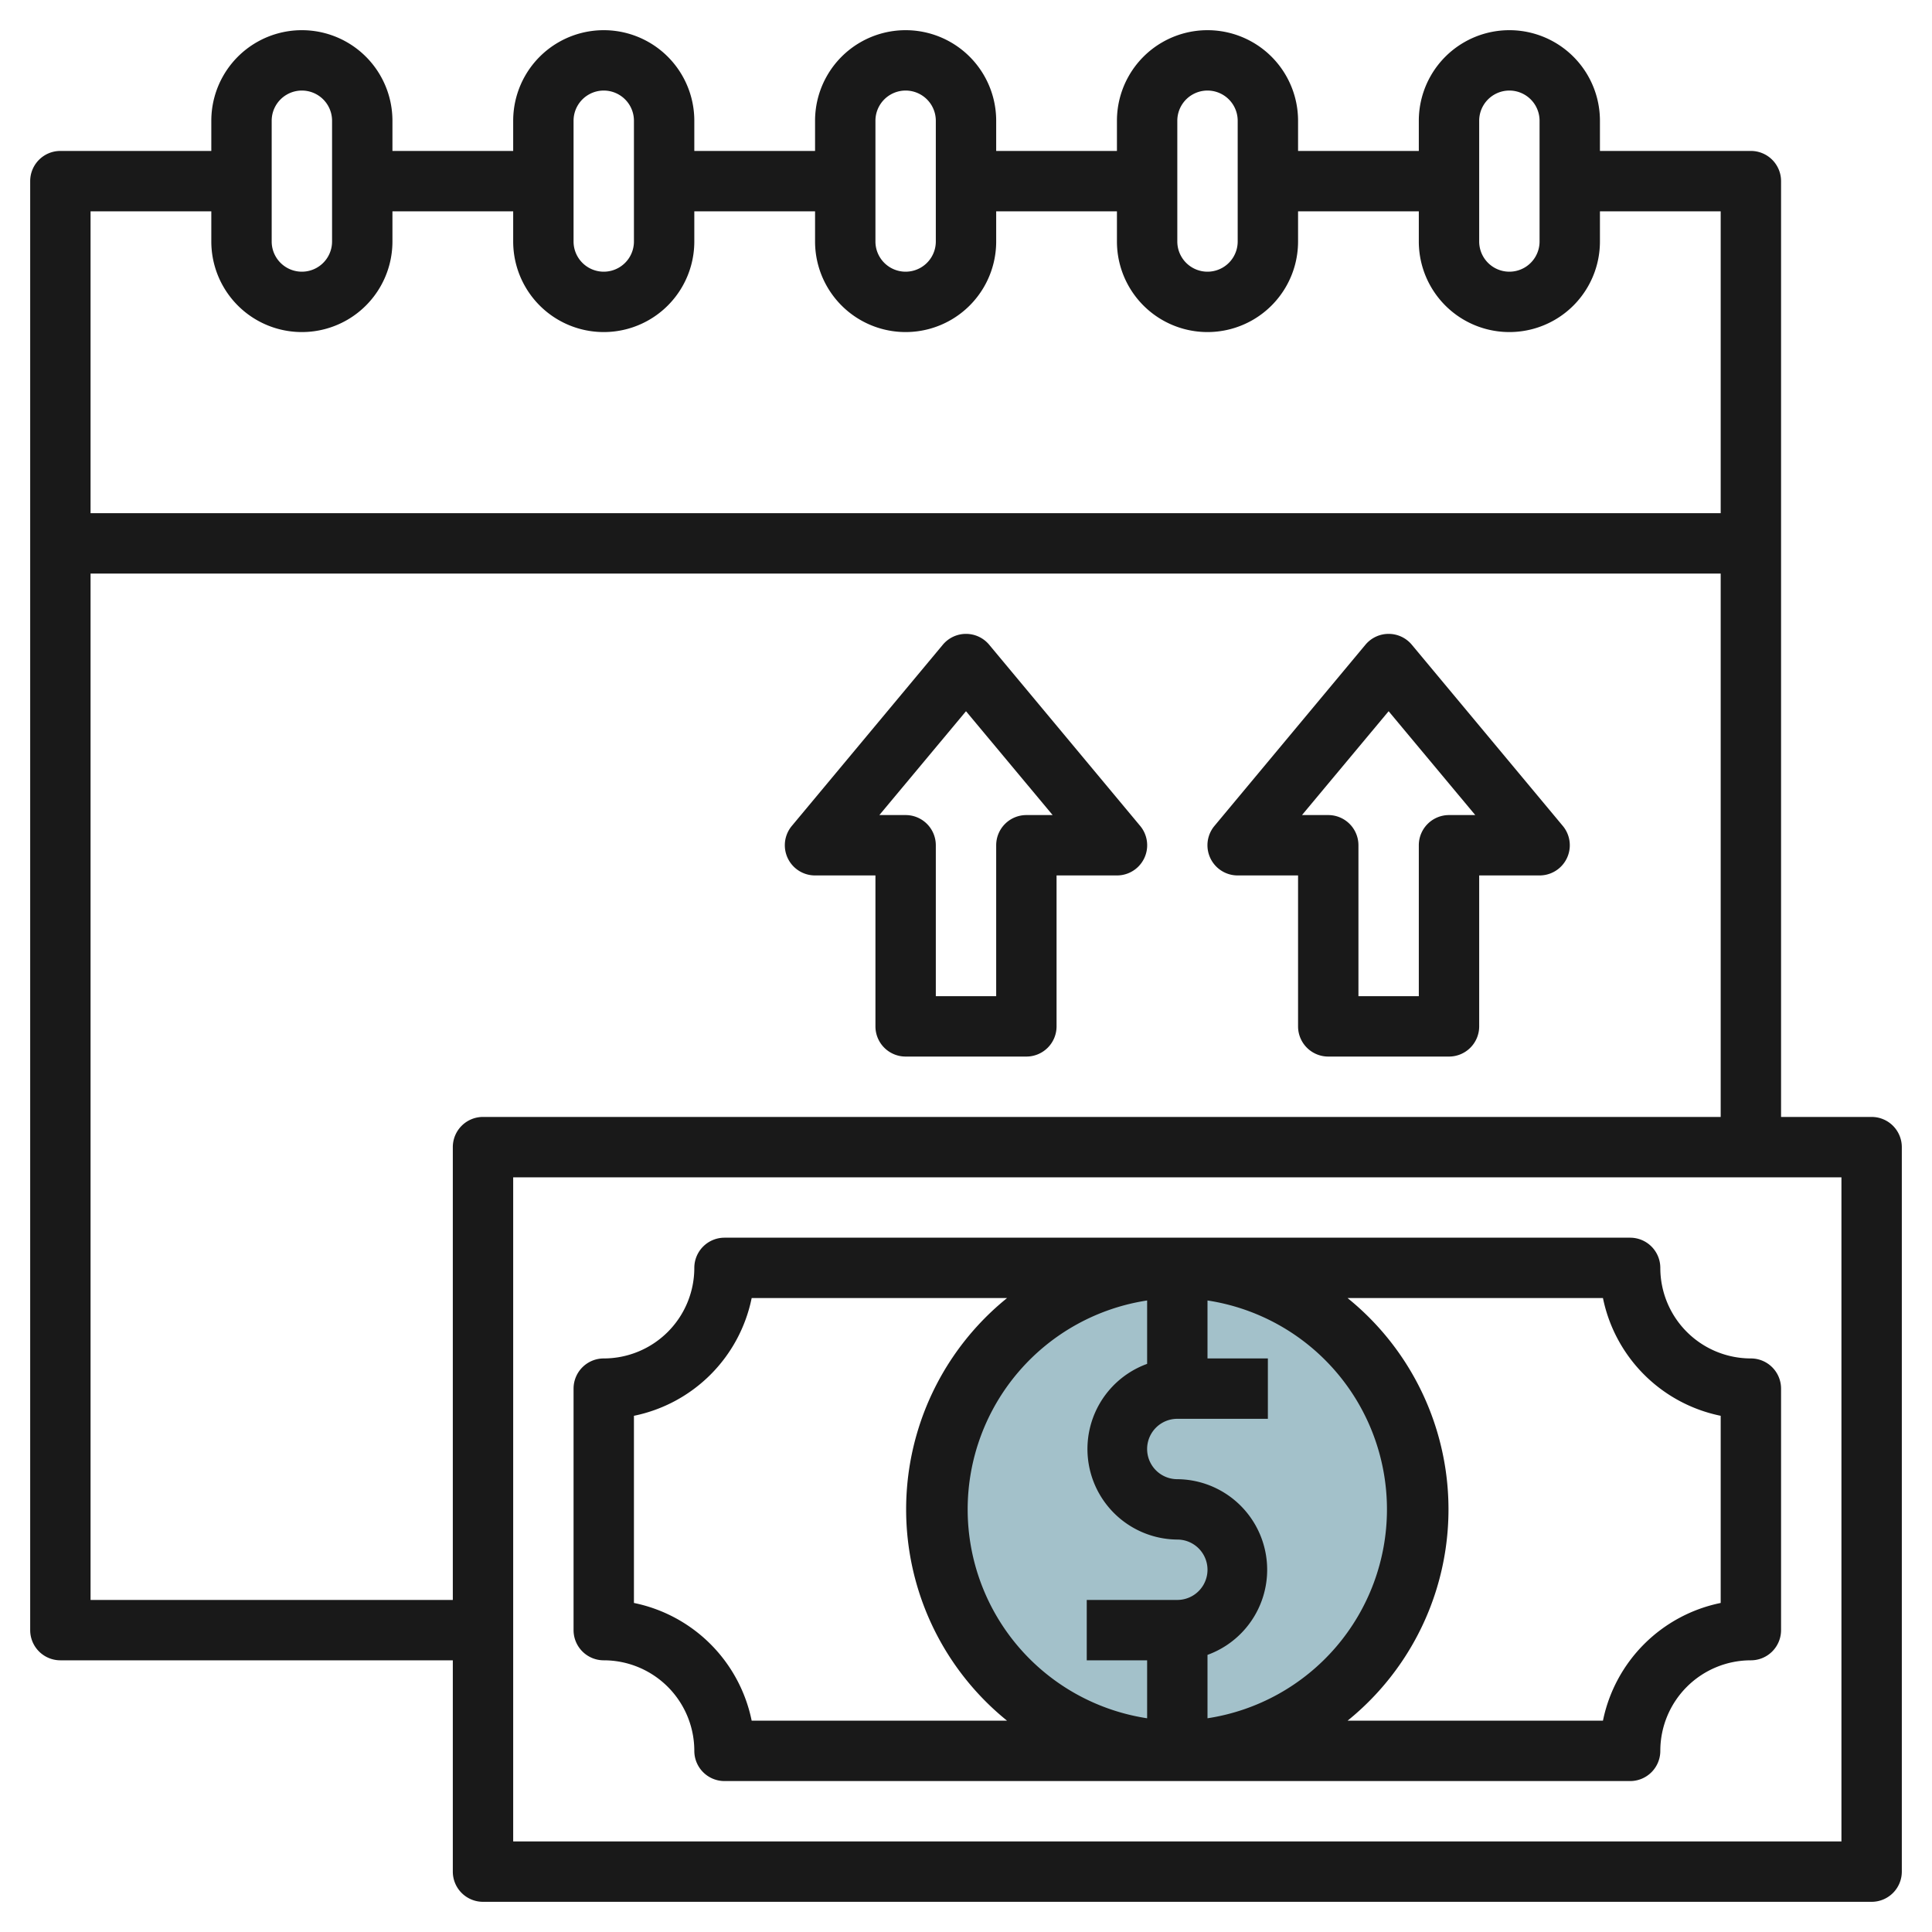 <svg height="512" viewBox="0 0 64 64" width="512" xmlns="http://www.w3.org/2000/svg"><g id="Layer_20" data-name="Layer 20"><circle cx="39" cy="50" fill="#a3c1ca" r="8"/><g fill="#191919"><path d="m62 37h-3v-31a1 1 0 0 0 -1-1h-5v-1a3 3 0 0 0 -6 0v1h-4v-1a3 3 0 0 0 -6 0v1h-4v-1a3 3 0 0 0 -6 0v1h-4v-1a3 3 0 0 0 -6 0v1h-4v-1a3 3 0 0 0 -6 0v1h-5a1 1 0 0 0 -1 1v48a1 1 0 0 0 1 1h13v7a1 1 0 0 0 1 1h46a1 1 0 0 0 1-1v-24a1 1 0 0 0 -1-1zm-13-33a1 1 0 0 1 2 0v4a1 1 0 0 1 -2 0zm-10 0a1 1 0 0 1 2 0v4a1 1 0 0 1 -2 0zm-10 0a1 1 0 0 1 2 0v4a1 1 0 0 1 -2 0zm-10 0a1 1 0 0 1 2 0v4a1 1 0 0 1 -2 0zm-10 0a1 1 0 0 1 2 0v4a1 1 0 0 1 -2 0zm-2 3v1a3 3 0 0 0 6 0v-1h4v1a3 3 0 0 0 6 0v-1h4v1a3 3 0 0 0 6 0v-1h4v1a3 3 0 0 0 6 0v-1h4v1a3 3 0 0 0 6 0v-1h4v10h-54v-10zm8 31v15h-12v-34h54v18h-41a1 1 0 0 0 -1 1zm46 23h-44v-22h44z"/><path d="m20 55a3 3 0 0 1 3 3 1 1 0 0 0 1 1h30a1 1 0 0 0 1-1 3 3 0 0 1 3-3 1 1 0 0 0 1-1v-8a1 1 0 0 0 -1-1 3 3 0 0 1 -3-3 1 1 0 0 0 -1-1h-30a1 1 0 0 0 -1 1 3 3 0 0 1 -3 3 1 1 0 0 0 -1 1v8a1 1 0 0 0 1 1zm20 1.92v-2.1a3 3 0 0 0 -1-5.82 1 1 0 0 1 0-2h3v-2h-2v-1.92a7 7 0 0 1 0 13.84zm-2-13.84v2.1a3 3 0 0 0 1 5.82 1 1 0 0 1 0 2h-3v2h2v1.92a7 7 0 0 1 0-13.84zm15.1-.08a5 5 0 0 0 3.9 3.9v6.2a5 5 0 0 0 -3.9 3.9h-8.46a9 9 0 0 0 0-14zm-32.1 3.9a5 5 0 0 0 3.9-3.9h8.46a9 9 0 0 0 0 14h-8.46a5 5 0 0 0 -3.9-3.9z"/><path d="m51.77 27.36-5-6a1 1 0 0 0 -1.54 0l-5 6a1 1 0 0 0 .77 1.64h2v5a1 1 0 0 0 1 1h4a1 1 0 0 0 1-1v-5h2a1 1 0 0 0 .77-1.64zm-3.77-.36a1 1 0 0 0 -1 1v5h-2v-5a1 1 0 0 0 -1-1h-.87l2.87-3.44 2.87 3.44z"/><path d="m32.77 21.36a1 1 0 0 0 -1.54 0l-5 6a1 1 0 0 0 .77 1.64h2v5a1 1 0 0 0 1 1h4a1 1 0 0 0 1-1v-5h2a1 1 0 0 0 .77-1.64zm1.23 5.64a1 1 0 0 0 -1 1v5h-2v-5a1 1 0 0 0 -1-1h-.87l2.87-3.44 2.87 3.44z"/></g></g></svg>